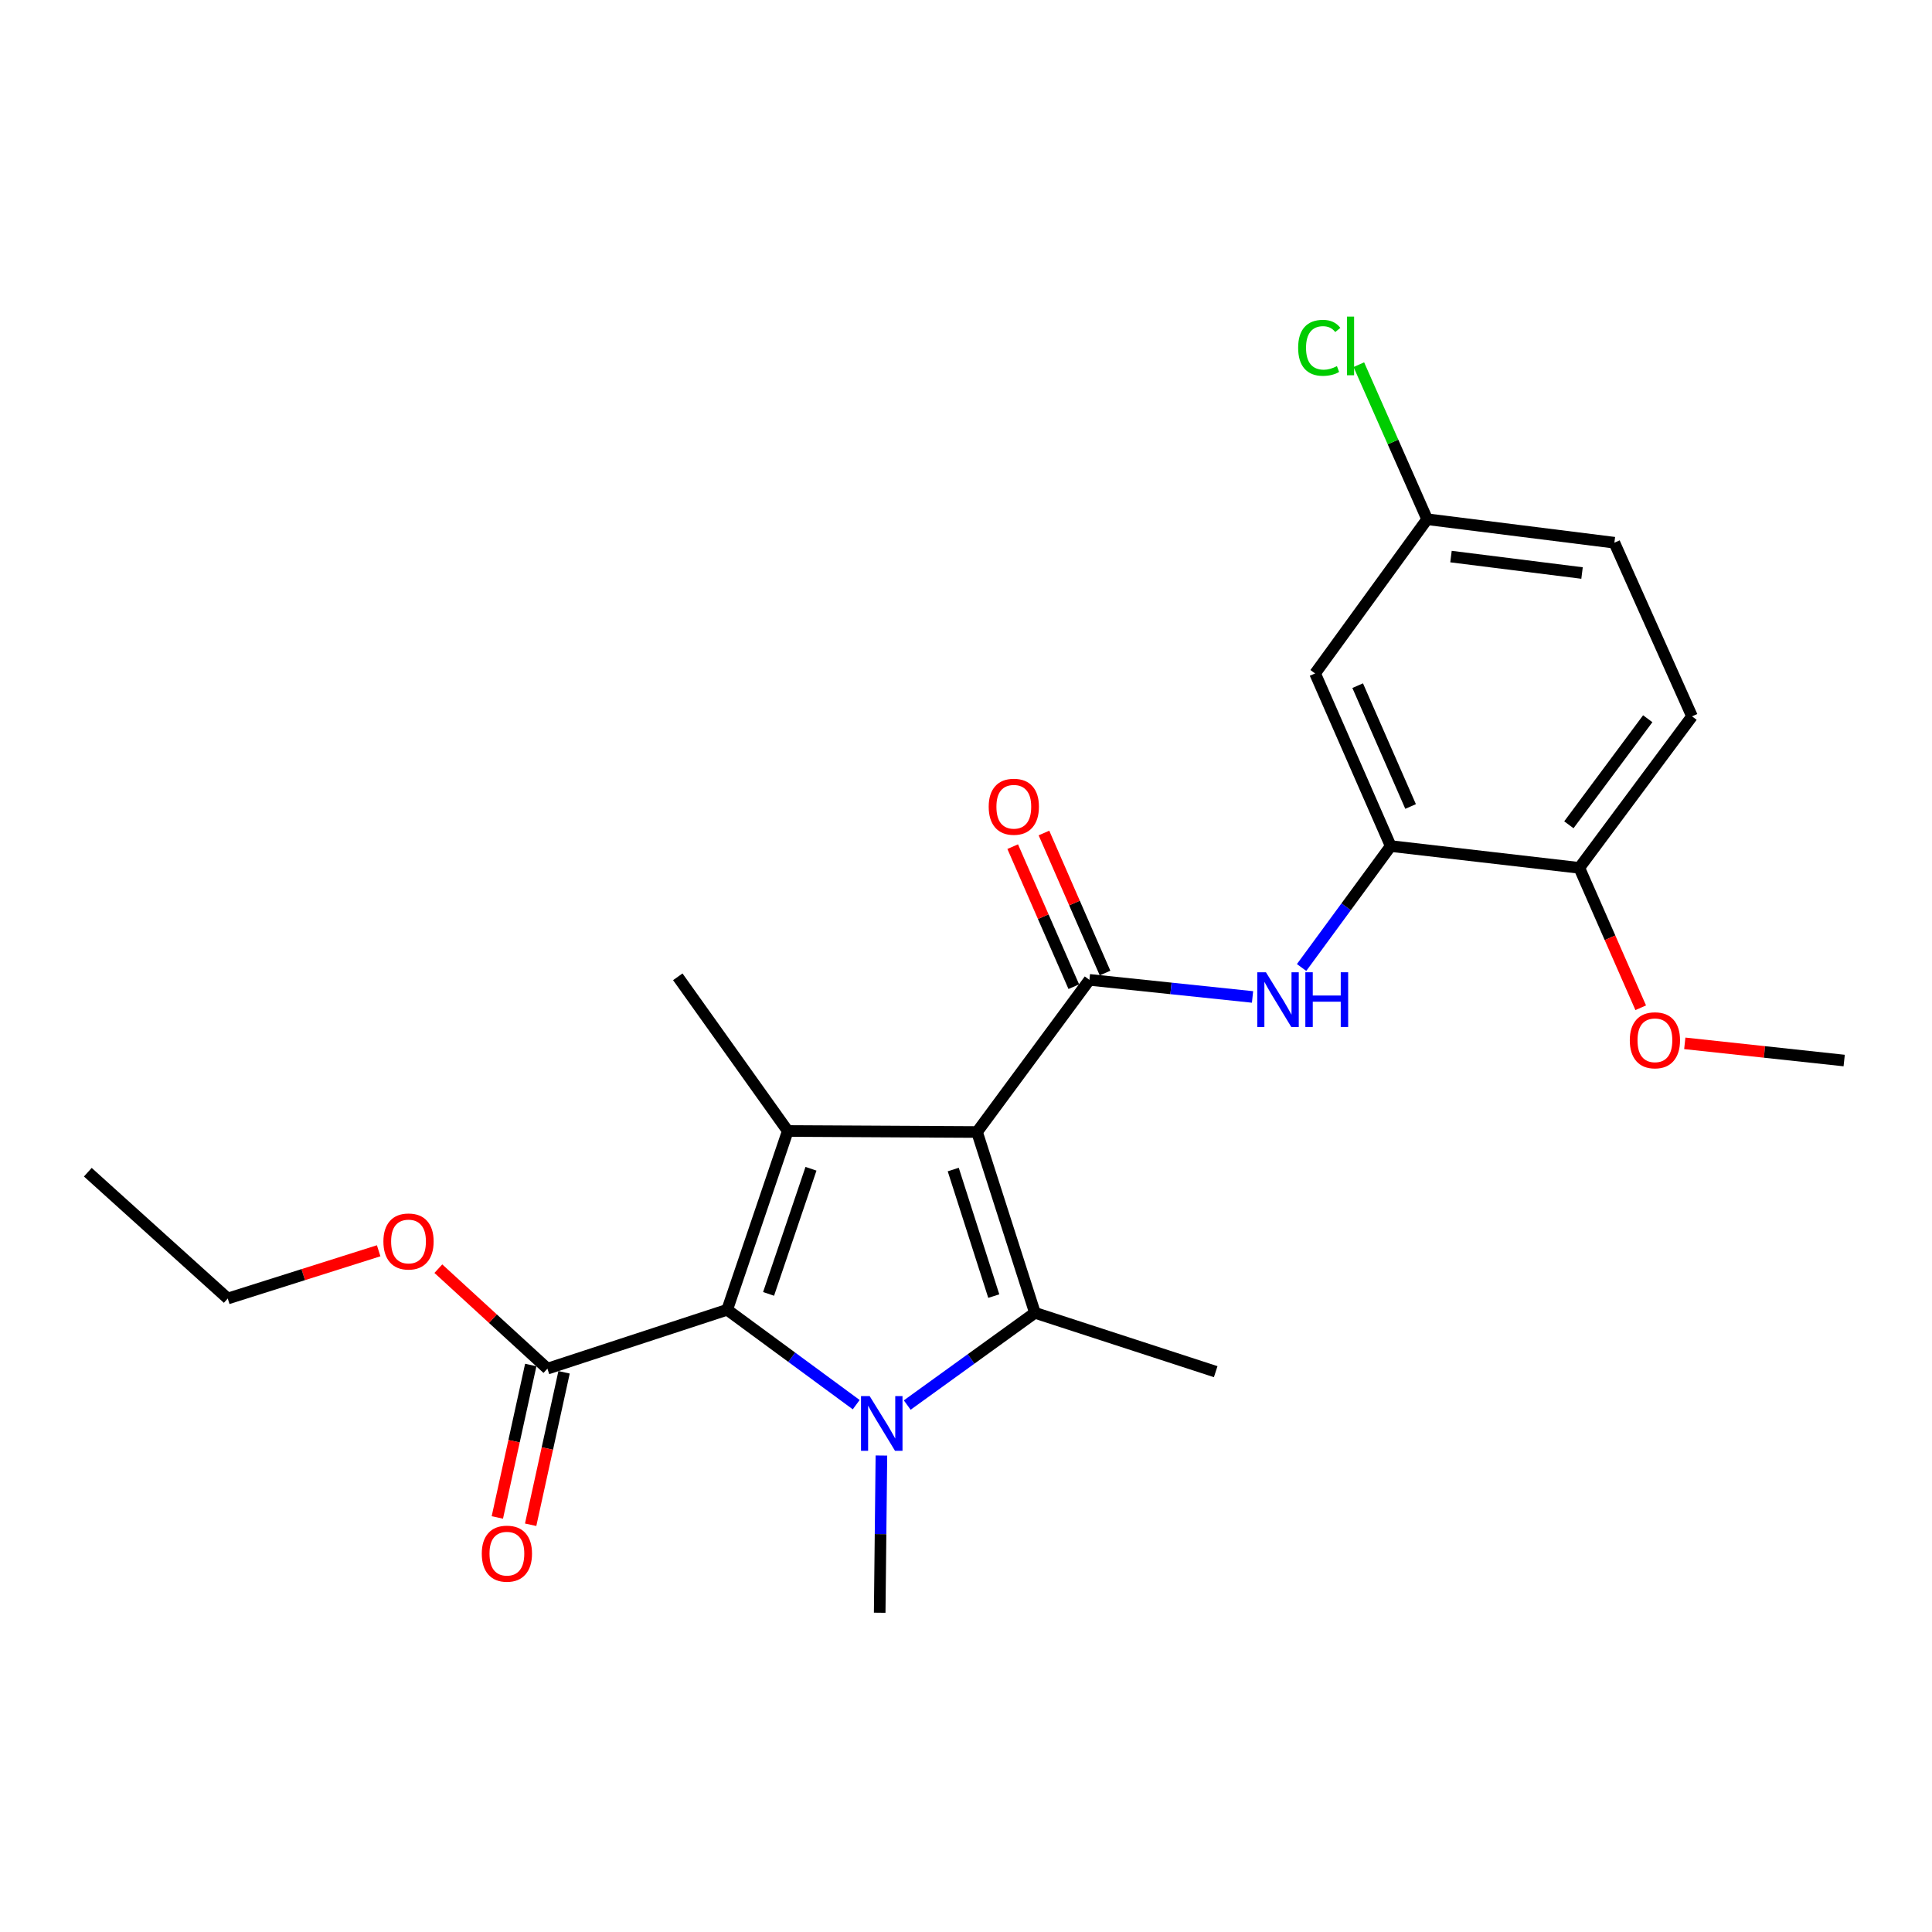 <?xml version='1.0' encoding='iso-8859-1'?>
<svg version='1.1' baseProfile='full'
              xmlns='http://www.w3.org/2000/svg'
                      xmlns:rdkit='http://www.rdkit.org/xml'
                      xmlns:xlink='http://www.w3.org/1999/xlink'
                  xml:space='preserve'
width='1000px' height='1000px' viewBox='0 0 1000 1000'>
<!-- END OF HEADER -->
<rect style='opacity:1.0;fill:#FFFFFF;stroke:none' width='1000' height='1000' x='0' y='0'> </rect>
<path class='bond-1' d='M 505.707,585.931 L 535.682,679.513' style='fill:none;fill-rule:evenodd;stroke:#000000;stroke-width:6px;stroke-linecap:butt;stroke-linejoin:miter;stroke-opacity:1' />
<path class='bond-1' d='M 493.395,605.352 L 514.377,670.859' style='fill:none;fill-rule:evenodd;stroke:#000000;stroke-width:6px;stroke-linecap:butt;stroke-linejoin:miter;stroke-opacity:1' />
<path class='bond-2' d='M 505.707,585.931 L 407.752,585.411' style='fill:none;fill-rule:evenodd;stroke:#000000;stroke-width:6px;stroke-linecap:butt;stroke-linejoin:miter;stroke-opacity:1' />
<path class='bond-4' d='M 505.707,585.931 L 563.882,507.175' style='fill:none;fill-rule:evenodd;stroke:#000000;stroke-width:6px;stroke-linecap:butt;stroke-linejoin:miter;stroke-opacity:1' />
<path class='bond-0' d='M 469.581,727.253 L 502.631,703.383' style='fill:none;fill-rule:evenodd;stroke:#0000FF;stroke-width:6px;stroke-linecap:butt;stroke-linejoin:miter;stroke-opacity:1' />
<path class='bond-0' d='M 502.631,703.383 L 535.682,679.513' style='fill:none;fill-rule:evenodd;stroke:#000000;stroke-width:6px;stroke-linecap:butt;stroke-linejoin:miter;stroke-opacity:1' />
<path class='bond-12' d='M 456.215,753.386 L 455.771,794.068' style='fill:none;fill-rule:evenodd;stroke:#0000FF;stroke-width:6px;stroke-linecap:butt;stroke-linejoin:miter;stroke-opacity:1' />
<path class='bond-12' d='M 455.771,794.068 L 455.327,834.751' style='fill:none;fill-rule:evenodd;stroke:#000000;stroke-width:6px;stroke-linecap:butt;stroke-linejoin:miter;stroke-opacity:1' />
<path class='bond-24' d='M 443.173,727.051 L 409.784,702.492' style='fill:none;fill-rule:evenodd;stroke:#0000FF;stroke-width:6px;stroke-linecap:butt;stroke-linejoin:miter;stroke-opacity:1' />
<path class='bond-24' d='M 409.784,702.492 L 376.394,677.934' style='fill:none;fill-rule:evenodd;stroke:#000000;stroke-width:6px;stroke-linecap:butt;stroke-linejoin:miter;stroke-opacity:1' />
<path class='bond-15' d='M 535.682,679.513 L 629.244,709.978' style='fill:none;fill-rule:evenodd;stroke:#000000;stroke-width:6px;stroke-linecap:butt;stroke-linejoin:miter;stroke-opacity:1' />
<path class='bond-3' d='M 407.752,585.411 L 376.394,677.934' style='fill:none;fill-rule:evenodd;stroke:#000000;stroke-width:6px;stroke-linecap:butt;stroke-linejoin:miter;stroke-opacity:1' />
<path class='bond-3' d='M 419.764,604.955 L 397.813,669.721' style='fill:none;fill-rule:evenodd;stroke:#000000;stroke-width:6px;stroke-linecap:butt;stroke-linejoin:miter;stroke-opacity:1' />
<path class='bond-16' d='M 407.752,585.411 L 350.822,505.596' style='fill:none;fill-rule:evenodd;stroke:#000000;stroke-width:6px;stroke-linecap:butt;stroke-linejoin:miter;stroke-opacity:1' />
<path class='bond-6' d='M 376.394,677.934 L 283.342,708.409' style='fill:none;fill-rule:evenodd;stroke:#000000;stroke-width:6px;stroke-linecap:butt;stroke-linejoin:miter;stroke-opacity:1' />
<path class='bond-5' d='M 563.882,507.175 L 606.096,511.597' style='fill:none;fill-rule:evenodd;stroke:#000000;stroke-width:6px;stroke-linecap:butt;stroke-linejoin:miter;stroke-opacity:1' />
<path class='bond-5' d='M 606.096,511.597 L 648.31,516.019' style='fill:none;fill-rule:evenodd;stroke:#0000FF;stroke-width:6px;stroke-linecap:butt;stroke-linejoin:miter;stroke-opacity:1' />
<path class='bond-9' d='M 571.97,503.645 L 556.157,467.404' style='fill:none;fill-rule:evenodd;stroke:#000000;stroke-width:6px;stroke-linecap:butt;stroke-linejoin:miter;stroke-opacity:1' />
<path class='bond-9' d='M 556.157,467.404 L 540.344,431.162' style='fill:none;fill-rule:evenodd;stroke:#FF0000;stroke-width:6px;stroke-linecap:butt;stroke-linejoin:miter;stroke-opacity:1' />
<path class='bond-9' d='M 555.793,510.704 L 539.98,474.462' style='fill:none;fill-rule:evenodd;stroke:#000000;stroke-width:6px;stroke-linecap:butt;stroke-linejoin:miter;stroke-opacity:1' />
<path class='bond-9' d='M 539.98,474.462 L 524.168,438.221' style='fill:none;fill-rule:evenodd;stroke:#FF0000;stroke-width:6px;stroke-linecap:butt;stroke-linejoin:miter;stroke-opacity:1' />
<path class='bond-7' d='M 673.702,500.777 L 696.764,469.348' style='fill:none;fill-rule:evenodd;stroke:#0000FF;stroke-width:6px;stroke-linecap:butt;stroke-linejoin:miter;stroke-opacity:1' />
<path class='bond-7' d='M 696.764,469.348 L 719.826,437.92' style='fill:none;fill-rule:evenodd;stroke:#000000;stroke-width:6px;stroke-linecap:butt;stroke-linejoin:miter;stroke-opacity:1' />
<path class='bond-11' d='M 274.721,706.52 L 266.073,745.975' style='fill:none;fill-rule:evenodd;stroke:#000000;stroke-width:6px;stroke-linecap:butt;stroke-linejoin:miter;stroke-opacity:1' />
<path class='bond-11' d='M 266.073,745.975 L 257.424,785.431' style='fill:none;fill-rule:evenodd;stroke:#FF0000;stroke-width:6px;stroke-linecap:butt;stroke-linejoin:miter;stroke-opacity:1' />
<path class='bond-11' d='M 291.962,710.299 L 283.313,749.755' style='fill:none;fill-rule:evenodd;stroke:#000000;stroke-width:6px;stroke-linecap:butt;stroke-linejoin:miter;stroke-opacity:1' />
<path class='bond-11' d='M 283.313,749.755 L 274.664,789.21' style='fill:none;fill-rule:evenodd;stroke:#FF0000;stroke-width:6px;stroke-linecap:butt;stroke-linejoin:miter;stroke-opacity:1' />
<path class='bond-17' d='M 283.342,708.409 L 255.114,682.534' style='fill:none;fill-rule:evenodd;stroke:#000000;stroke-width:6px;stroke-linecap:butt;stroke-linejoin:miter;stroke-opacity:1' />
<path class='bond-17' d='M 255.114,682.534 L 226.887,656.659' style='fill:none;fill-rule:evenodd;stroke:#FF0000;stroke-width:6px;stroke-linecap:butt;stroke-linejoin:miter;stroke-opacity:1' />
<path class='bond-8' d='M 719.826,437.92 L 680.693,348.573' style='fill:none;fill-rule:evenodd;stroke:#000000;stroke-width:6px;stroke-linecap:butt;stroke-linejoin:miter;stroke-opacity:1' />
<path class='bond-8' d='M 730.122,417.437 L 702.729,354.894' style='fill:none;fill-rule:evenodd;stroke:#000000;stroke-width:6px;stroke-linecap:butt;stroke-linejoin:miter;stroke-opacity:1' />
<path class='bond-10' d='M 719.826,437.92 L 817.457,449.205' style='fill:none;fill-rule:evenodd;stroke:#000000;stroke-width:6px;stroke-linecap:butt;stroke-linejoin:miter;stroke-opacity:1' />
<path class='bond-14' d='M 680.693,348.573 L 738.691,268.748' style='fill:none;fill-rule:evenodd;stroke:#000000;stroke-width:6px;stroke-linecap:butt;stroke-linejoin:miter;stroke-opacity:1' />
<path class='bond-13' d='M 817.457,449.205 L 875.779,370.782' style='fill:none;fill-rule:evenodd;stroke:#000000;stroke-width:6px;stroke-linecap:butt;stroke-linejoin:miter;stroke-opacity:1' />
<path class='bond-13' d='M 812.043,426.91 L 852.868,372.013' style='fill:none;fill-rule:evenodd;stroke:#000000;stroke-width:6px;stroke-linecap:butt;stroke-linejoin:miter;stroke-opacity:1' />
<path class='bond-20' d='M 817.457,449.205 L 833.343,485.408' style='fill:none;fill-rule:evenodd;stroke:#000000;stroke-width:6px;stroke-linecap:butt;stroke-linejoin:miter;stroke-opacity:1' />
<path class='bond-20' d='M 833.343,485.408 L 849.229,521.611' style='fill:none;fill-rule:evenodd;stroke:#FF0000;stroke-width:6px;stroke-linecap:butt;stroke-linejoin:miter;stroke-opacity:1' />
<path class='bond-18' d='M 875.779,370.782 L 835.597,280.907' style='fill:none;fill-rule:evenodd;stroke:#000000;stroke-width:6px;stroke-linecap:butt;stroke-linejoin:miter;stroke-opacity:1' />
<path class='bond-19' d='M 738.691,268.748 L 721.011,228.753' style='fill:none;fill-rule:evenodd;stroke:#000000;stroke-width:6px;stroke-linecap:butt;stroke-linejoin:miter;stroke-opacity:1' />
<path class='bond-19' d='M 721.011,228.753 L 703.33,188.758' style='fill:none;fill-rule:evenodd;stroke:#00CC00;stroke-width:6px;stroke-linecap:butt;stroke-linejoin:miter;stroke-opacity:1' />
<path class='bond-25' d='M 738.691,268.748 L 835.597,280.907' style='fill:none;fill-rule:evenodd;stroke:#000000;stroke-width:6px;stroke-linecap:butt;stroke-linejoin:miter;stroke-opacity:1' />
<path class='bond-25' d='M 751.03,288.084 L 818.864,296.595' style='fill:none;fill-rule:evenodd;stroke:#000000;stroke-width:6px;stroke-linecap:butt;stroke-linejoin:miter;stroke-opacity:1' />
<path class='bond-21' d='M 195.996,647.397 L 156.941,659.753' style='fill:none;fill-rule:evenodd;stroke:#FF0000;stroke-width:6px;stroke-linecap:butt;stroke-linejoin:miter;stroke-opacity:1' />
<path class='bond-21' d='M 156.941,659.753 L 117.886,672.11' style='fill:none;fill-rule:evenodd;stroke:#000000;stroke-width:6px;stroke-linecap:butt;stroke-linejoin:miter;stroke-opacity:1' />
<path class='bond-22' d='M 872.044,540.034 L 913.295,544.485' style='fill:none;fill-rule:evenodd;stroke:#FF0000;stroke-width:6px;stroke-linecap:butt;stroke-linejoin:miter;stroke-opacity:1' />
<path class='bond-22' d='M 913.295,544.485 L 954.545,548.935' style='fill:none;fill-rule:evenodd;stroke:#000000;stroke-width:6px;stroke-linecap:butt;stroke-linejoin:miter;stroke-opacity:1' />
<path class='bond-23' d='M 117.886,672.11 L 45.455,606.728' style='fill:none;fill-rule:evenodd;stroke:#000000;stroke-width:6px;stroke-linecap:butt;stroke-linejoin:miter;stroke-opacity:1' />
<path  class='atom-1' d='M 450.136 722.616
L 459.416 737.616
Q 460.336 739.096, 461.816 741.776
Q 463.296 744.456, 463.376 744.616
L 463.376 722.616
L 467.136 722.616
L 467.136 750.936
L 463.256 750.936
L 453.296 734.536
Q 452.136 732.616, 450.896 730.416
Q 449.696 728.216, 449.336 727.536
L 449.336 750.936
L 445.656 750.936
L 445.656 722.616
L 450.136 722.616
' fill='#0000FF'/>
<path  class='atom-6' d='M 655.244 503.242
L 664.524 518.242
Q 665.444 519.722, 666.924 522.402
Q 668.404 525.082, 668.484 525.242
L 668.484 503.242
L 672.244 503.242
L 672.244 531.562
L 668.364 531.562
L 658.404 515.162
Q 657.244 513.242, 656.004 511.042
Q 654.804 508.842, 654.444 508.162
L 654.444 531.562
L 650.764 531.562
L 650.764 503.242
L 655.244 503.242
' fill='#0000FF'/>
<path  class='atom-6' d='M 675.644 503.242
L 679.484 503.242
L 679.484 515.282
L 693.964 515.282
L 693.964 503.242
L 697.804 503.242
L 697.804 531.562
L 693.964 531.562
L 693.964 518.482
L 679.484 518.482
L 679.484 531.562
L 675.644 531.562
L 675.644 503.242
' fill='#0000FF'/>
<path  class='atom-10' d='M 511.749 417.565
Q 511.749 410.765, 515.109 406.965
Q 518.469 403.165, 524.749 403.165
Q 531.029 403.165, 534.389 406.965
Q 537.749 410.765, 537.749 417.565
Q 537.749 424.445, 534.349 428.365
Q 530.949 432.245, 524.749 432.245
Q 518.509 432.245, 515.109 428.365
Q 511.749 424.485, 511.749 417.565
M 524.749 429.045
Q 529.069 429.045, 531.389 426.165
Q 533.749 423.245, 533.749 417.565
Q 533.749 412.005, 531.389 409.205
Q 529.069 406.365, 524.749 406.365
Q 520.429 406.365, 518.069 409.165
Q 515.749 411.965, 515.749 417.565
Q 515.749 423.285, 518.069 426.165
Q 520.429 429.045, 524.749 429.045
' fill='#FF0000'/>
<path  class='atom-12' d='M 249.368 804.17
Q 249.368 797.37, 252.728 793.57
Q 256.088 789.77, 262.368 789.77
Q 268.648 789.77, 272.008 793.57
Q 275.368 797.37, 275.368 804.17
Q 275.368 811.05, 271.968 814.97
Q 268.568 818.85, 262.368 818.85
Q 256.128 818.85, 252.728 814.97
Q 249.368 811.09, 249.368 804.17
M 262.368 815.65
Q 266.688 815.65, 269.008 812.77
Q 271.368 809.85, 271.368 804.17
Q 271.368 798.61, 269.008 795.81
Q 266.688 792.97, 262.368 792.97
Q 258.048 792.97, 255.688 795.77
Q 253.368 798.57, 253.368 804.17
Q 253.368 809.89, 255.688 812.77
Q 258.048 815.65, 262.368 815.65
' fill='#FF0000'/>
<path  class='atom-18' d='M 198.449 642.588
Q 198.449 635.788, 201.809 631.988
Q 205.169 628.188, 211.449 628.188
Q 217.729 628.188, 221.089 631.988
Q 224.449 635.788, 224.449 642.588
Q 224.449 649.468, 221.049 653.388
Q 217.649 657.268, 211.449 657.268
Q 205.209 657.268, 201.809 653.388
Q 198.449 649.508, 198.449 642.588
M 211.449 654.068
Q 215.769 654.068, 218.089 651.188
Q 220.449 648.268, 220.449 642.588
Q 220.449 637.028, 218.089 634.228
Q 215.769 631.388, 211.449 631.388
Q 207.129 631.388, 204.769 634.188
Q 202.449 636.988, 202.449 642.588
Q 202.449 648.308, 204.769 651.188
Q 207.129 654.068, 211.449 654.068
' fill='#FF0000'/>
<path  class='atom-20' d='M 671.918 180.029
Q 671.918 172.989, 675.198 169.309
Q 678.518 165.589, 684.798 165.589
Q 690.638 165.589, 693.758 169.709
L 691.118 171.869
Q 688.838 168.869, 684.798 168.869
Q 680.518 168.869, 678.238 171.749
Q 675.998 174.589, 675.998 180.029
Q 675.998 185.629, 678.318 188.509
Q 680.678 191.389, 685.238 191.389
Q 688.358 191.389, 691.998 189.509
L 693.118 192.509
Q 691.638 193.469, 689.398 194.029
Q 687.158 194.589, 684.678 194.589
Q 678.518 194.589, 675.198 190.829
Q 671.918 187.069, 671.918 180.029
' fill='#00CC00'/>
<path  class='atom-20' d='M 697.198 163.869
L 700.878 163.869
L 700.878 194.229
L 697.198 194.229
L 697.198 163.869
' fill='#00CC00'/>
<path  class='atom-21' d='M 843.58 538.445
Q 843.58 531.645, 846.94 527.845
Q 850.3 524.045, 856.58 524.045
Q 862.86 524.045, 866.22 527.845
Q 869.58 531.645, 869.58 538.445
Q 869.58 545.325, 866.18 549.245
Q 862.78 553.125, 856.58 553.125
Q 850.34 553.125, 846.94 549.245
Q 843.58 545.365, 843.58 538.445
M 856.58 549.925
Q 860.9 549.925, 863.22 547.045
Q 865.58 544.125, 865.58 538.445
Q 865.58 532.885, 863.22 530.085
Q 860.9 527.245, 856.58 527.245
Q 852.26 527.245, 849.9 530.045
Q 847.58 532.845, 847.58 538.445
Q 847.58 544.165, 849.9 547.045
Q 852.26 549.925, 856.58 549.925
' fill='#FF0000'/>
</svg>
